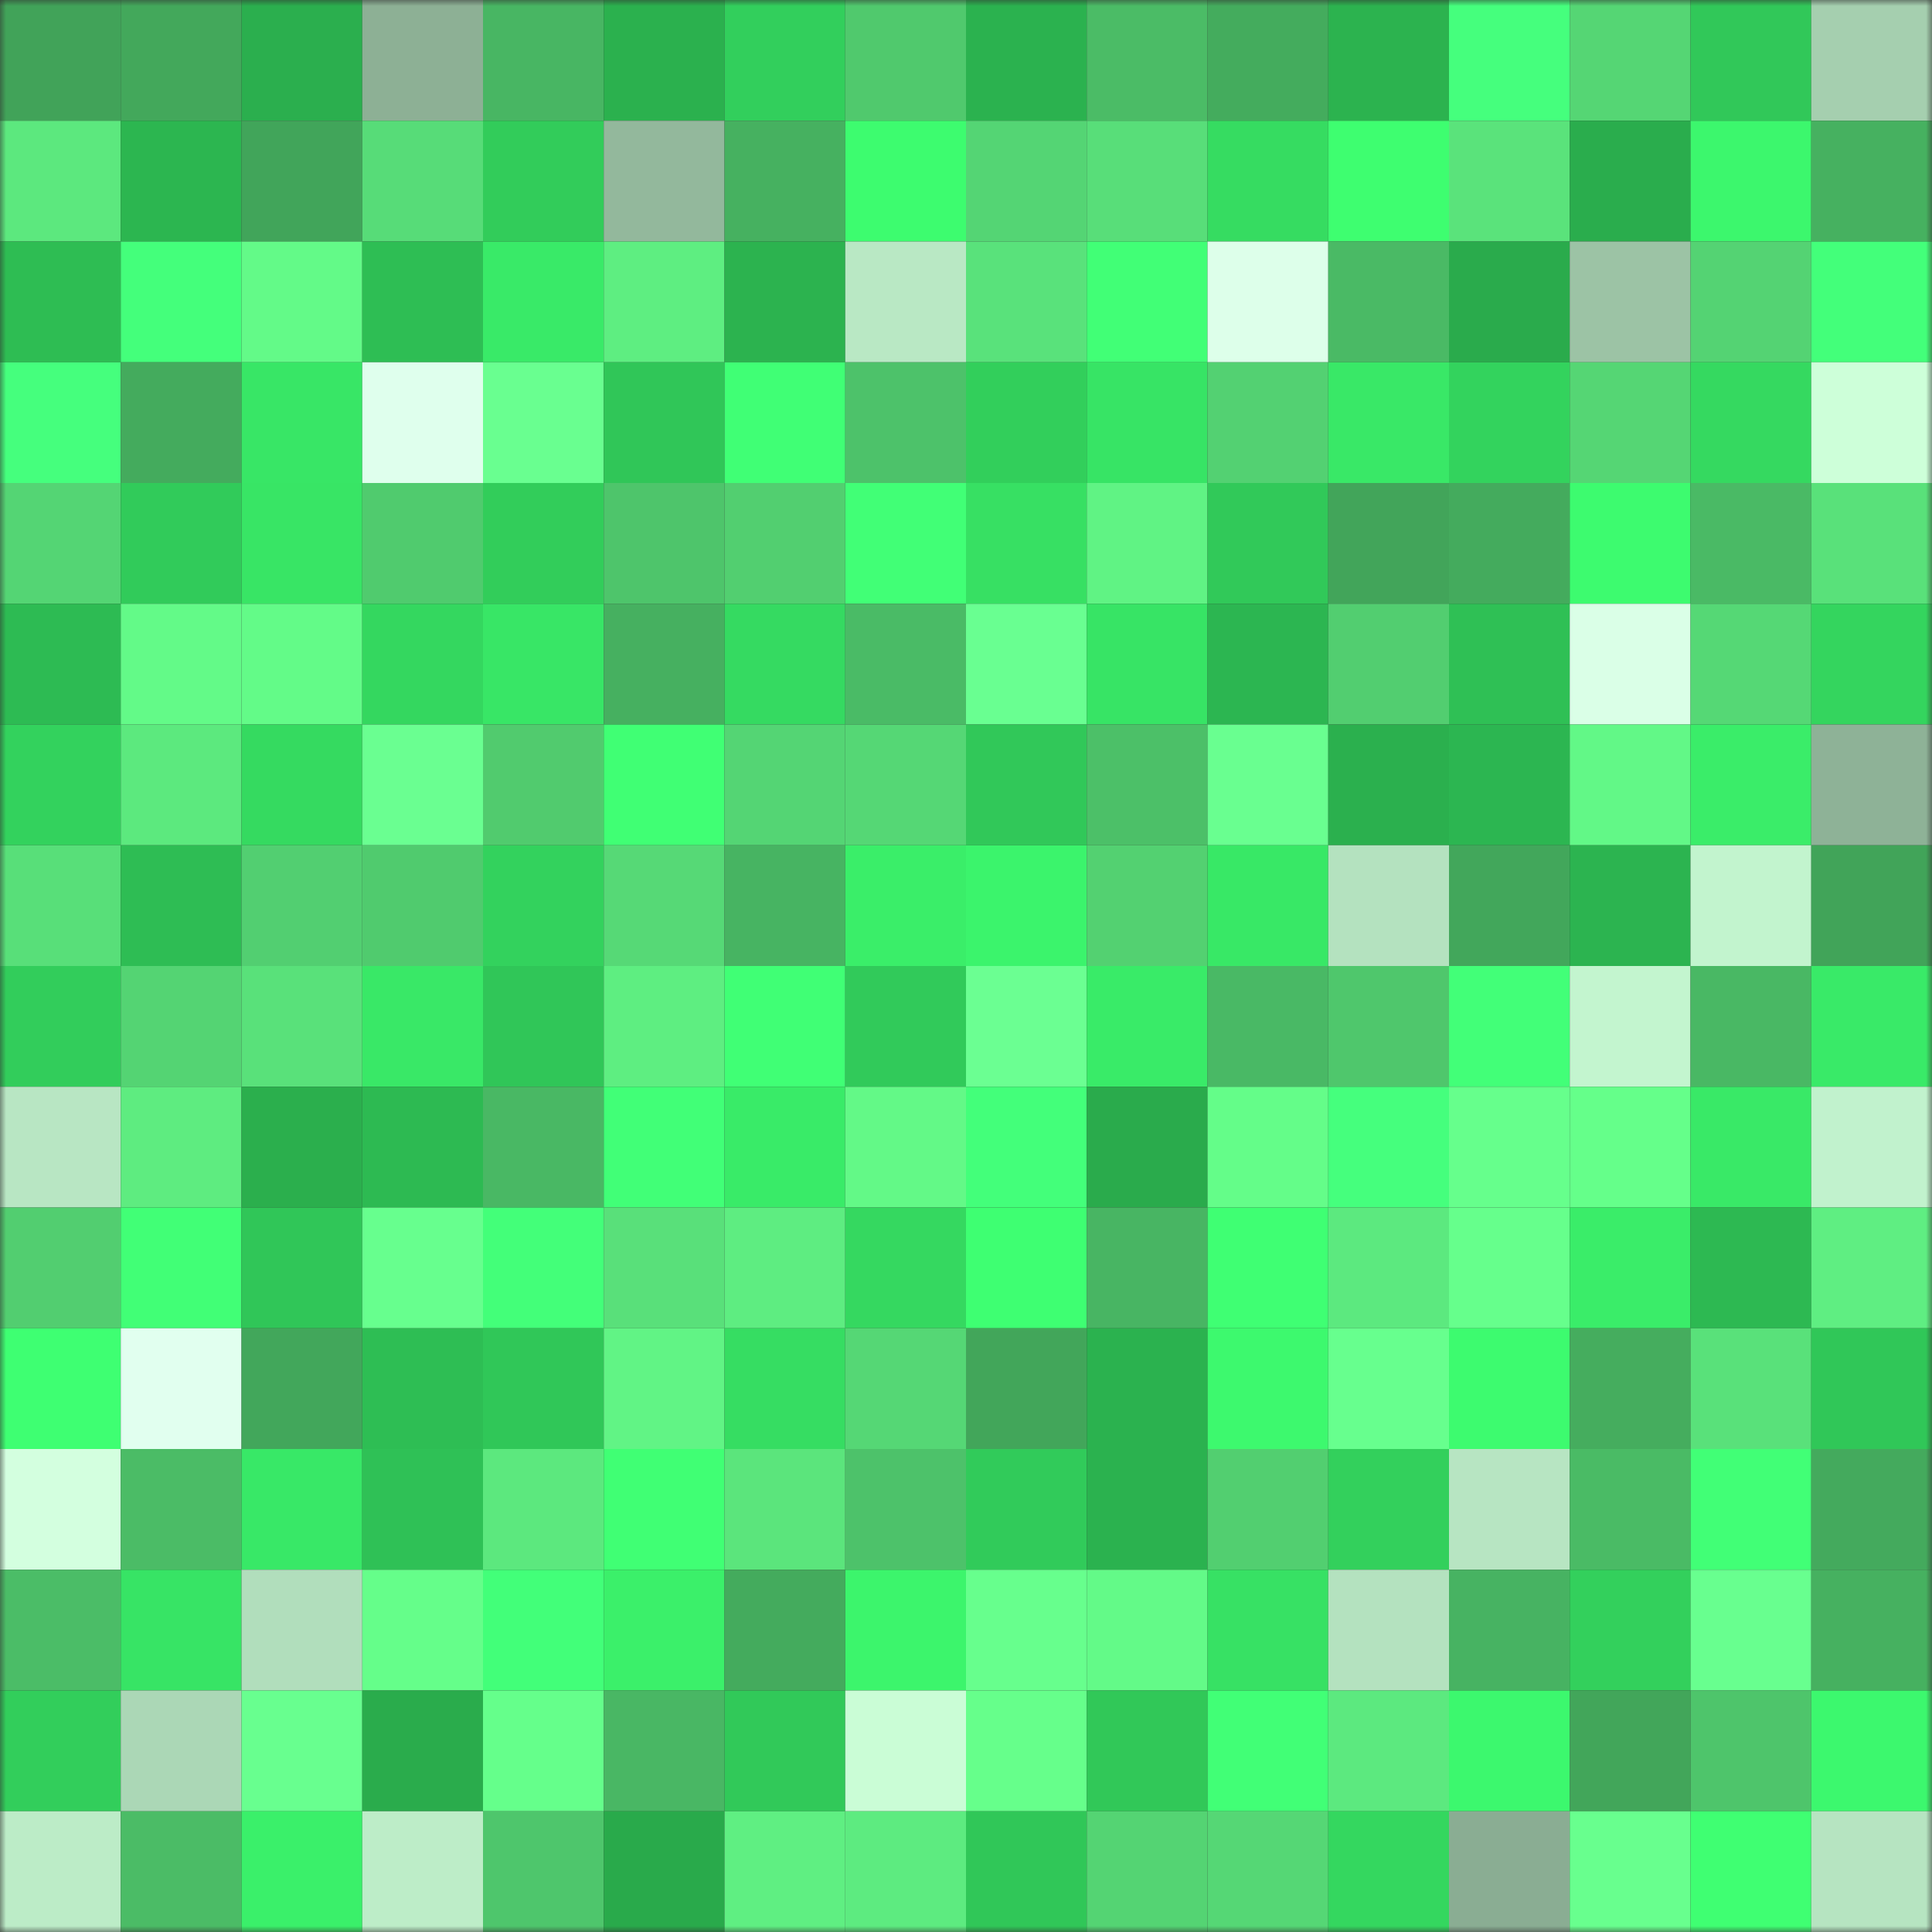 <svg viewBox="0 0 160 160" fill="none" role="img" xmlns="http://www.w3.org/2000/svg" width="240" height="240" name="lens%2Ccurry_rice.lens"><rect x="0" y="0" width="160" height="160" fill="#333333" stroke="none"/><mask id="1051054093" mask-type="alpha" maskUnits="userSpaceOnUse" x="0" y="0" width="160" height="160"><rect width="160" height="160" fill="#FFFFFF"></rect></mask><g mask="url(#1051054093)"><rect x="0" y="0" width="10" height="10" fill="#41a359"></rect><rect x="10" y="0" width="10" height="10" fill="#43a85b"></rect><rect x="20" y="0" width="10" height="10" fill="#2baf4e"></rect><rect x="30" y="0" width="10" height="10" fill="#8db095"></rect><rect x="40" y="0" width="10" height="10" fill="#48b663"></rect><rect x="50" y="0" width="10" height="10" fill="#2bb14e"></rect><rect x="60" y="0" width="10" height="10" fill="#32cf5c"></rect><rect x="70" y="0" width="10" height="10" fill="#50c96d"></rect><rect x="80" y="0" width="10" height="10" fill="#2bb24f"></rect><rect x="90" y="0" width="10" height="10" fill="#4bbc66"></rect><rect x="100" y="0" width="10" height="10" fill="#44ac5d"></rect><rect x="110" y="0" width="10" height="10" fill="#2cb34f"></rect><rect x="120" y="0" width="10" height="10" fill="#45ff7d"></rect><rect x="130" y="0" width="10" height="10" fill="#55d674"></rect><rect x="140" y="0" width="10" height="10" fill="#31c859"></rect><rect x="150" y="0" width="10" height="10" fill="#a5cfaf"></rect><rect x="0" y="10" width="10" height="10" fill="#5ce87e"></rect><rect x="10" y="10" width="10" height="10" fill="#2cb650"></rect><rect x="20" y="10" width="10" height="10" fill="#41a55a"></rect><rect x="30" y="10" width="10" height="10" fill="#57dc78"></rect><rect x="40" y="10" width="10" height="10" fill="#32cc5a"></rect><rect x="50" y="10" width="10" height="10" fill="#93b89c"></rect><rect x="60" y="10" width="10" height="10" fill="#46b160"></rect><rect x="70" y="10" width="10" height="10" fill="#3dfc6f"></rect><rect x="80" y="10" width="10" height="10" fill="#54d574"></rect><rect x="90" y="10" width="10" height="10" fill="#58de79"></rect><rect x="100" y="10" width="10" height="10" fill="#36dc61"></rect><rect x="110" y="10" width="10" height="10" fill="#3efe70"></rect><rect x="120" y="10" width="10" height="10" fill="#5ae37b"></rect><rect x="130" y="10" width="10" height="10" fill="#2aad4d"></rect><rect x="140" y="10" width="10" height="10" fill="#3cf76d"></rect><rect x="150" y="10" width="10" height="10" fill="#46b160"></rect><rect x="0" y="20" width="10" height="10" fill="#2ebd53"></rect><rect x="10" y="20" width="10" height="10" fill="#44ff7b"></rect><rect x="20" y="20" width="10" height="10" fill="#63fa88"></rect><rect x="30" y="20" width="10" height="10" fill="#2ebe54"></rect><rect x="40" y="20" width="10" height="10" fill="#39ea68"></rect><rect x="50" y="20" width="10" height="10" fill="#5eee81"></rect><rect x="60" y="20" width="10" height="10" fill="#2cb34f"></rect><rect x="70" y="20" width="10" height="10" fill="#b9e8c4"></rect><rect x="80" y="20" width="10" height="10" fill="#59e27b"></rect><rect x="90" y="20" width="10" height="10" fill="#41ff76"></rect><rect x="100" y="20" width="10" height="10" fill="#ddffea"></rect><rect x="110" y="20" width="10" height="10" fill="#4aba65"></rect><rect x="120" y="20" width="10" height="10" fill="#2aab4c"></rect><rect x="130" y="20" width="10" height="10" fill="#9cc3a5"></rect><rect x="140" y="20" width="10" height="10" fill="#54d373"></rect><rect x="150" y="20" width="10" height="10" fill="#43ff7a"></rect><rect x="0" y="30" width="10" height="10" fill="#45ff7d"></rect><rect x="10" y="30" width="10" height="10" fill="#44ab5d"></rect><rect x="20" y="30" width="10" height="10" fill="#38e666"></rect><rect x="30" y="30" width="10" height="10" fill="#dfffed"></rect><rect x="40" y="30" width="10" height="10" fill="#69ff90"></rect><rect x="50" y="30" width="10" height="10" fill="#30c658"></rect><rect x="60" y="30" width="10" height="10" fill="#40ff75"></rect><rect x="70" y="30" width="10" height="10" fill="#4dc26a"></rect><rect x="80" y="30" width="10" height="10" fill="#32cf5b"></rect><rect x="90" y="30" width="10" height="10" fill="#37e465"></rect><rect x="100" y="30" width="10" height="10" fill="#53d172"></rect><rect x="110" y="30" width="10" height="10" fill="#39e867"></rect><rect x="120" y="30" width="10" height="10" fill="#33d35d"></rect><rect x="130" y="30" width="10" height="10" fill="#55d674"></rect><rect x="140" y="30" width="10" height="10" fill="#35d960"></rect><rect x="150" y="30" width="10" height="10" fill="#cdffd9"></rect><rect x="0" y="40" width="10" height="10" fill="#54d574"></rect><rect x="10" y="40" width="10" height="10" fill="#31cb5a"></rect><rect x="20" y="40" width="10" height="10" fill="#38e565"></rect><rect x="30" y="40" width="10" height="10" fill="#50cb6e"></rect><rect x="40" y="40" width="10" height="10" fill="#32cd5a"></rect><rect x="50" y="40" width="10" height="10" fill="#4ec56b"></rect><rect x="60" y="40" width="10" height="10" fill="#52cf70"></rect><rect x="70" y="40" width="10" height="10" fill="#41ff76"></rect><rect x="80" y="40" width="10" height="10" fill="#37e063"></rect><rect x="90" y="40" width="10" height="10" fill="#60f384"></rect><rect x="100" y="40" width="10" height="10" fill="#31c959"></rect><rect x="110" y="40" width="10" height="10" fill="#42a55a"></rect><rect x="120" y="40" width="10" height="10" fill="#44ab5d"></rect><rect x="130" y="40" width="10" height="10" fill="#3dfb6f"></rect><rect x="140" y="40" width="10" height="10" fill="#4aba65"></rect><rect x="150" y="40" width="10" height="10" fill="#59e17a"></rect><rect x="0" y="50" width="10" height="10" fill="#2dbb53"></rect><rect x="10" y="50" width="10" height="10" fill="#63fa88"></rect><rect x="20" y="50" width="10" height="10" fill="#63fb88"></rect><rect x="30" y="50" width="10" height="10" fill="#34d75f"></rect><rect x="40" y="50" width="10" height="10" fill="#38e666"></rect><rect x="50" y="50" width="10" height="10" fill="#46b060"></rect><rect x="60" y="50" width="10" height="10" fill="#35da61"></rect><rect x="70" y="50" width="10" height="10" fill="#4abb66"></rect><rect x="80" y="50" width="10" height="10" fill="#69ff91"></rect><rect x="90" y="50" width="10" height="10" fill="#37e465"></rect><rect x="100" y="50" width="10" height="10" fill="#2cb651"></rect><rect x="110" y="50" width="10" height="10" fill="#52ce70"></rect><rect x="120" y="50" width="10" height="10" fill="#2fc055"></rect><rect x="130" y="50" width="10" height="10" fill="#daffe7"></rect><rect x="140" y="50" width="10" height="10" fill="#55d875"></rect><rect x="150" y="50" width="10" height="10" fill="#34d55e"></rect><rect x="0" y="60" width="10" height="10" fill="#33d25d"></rect><rect x="10" y="60" width="10" height="10" fill="#5ce97e"></rect><rect x="20" y="60" width="10" height="10" fill="#35da60"></rect><rect x="30" y="60" width="10" height="10" fill="#6aff91"></rect><rect x="40" y="60" width="10" height="10" fill="#51cb6e"></rect><rect x="50" y="60" width="10" height="10" fill="#40ff74"></rect><rect x="60" y="60" width="10" height="10" fill="#54d574"></rect><rect x="70" y="60" width="10" height="10" fill="#55d775"></rect><rect x="80" y="60" width="10" height="10" fill="#31c859"></rect><rect x="90" y="60" width="10" height="10" fill="#4cc068"></rect><rect x="100" y="60" width="10" height="10" fill="#69ff90"></rect><rect x="110" y="60" width="10" height="10" fill="#2bb04e"></rect><rect x="120" y="60" width="10" height="10" fill="#2cb651"></rect><rect x="130" y="60" width="10" height="10" fill="#62f887"></rect><rect x="140" y="60" width="10" height="10" fill="#3aed69"></rect><rect x="150" y="60" width="10" height="10" fill="#8eb297"></rect><rect x="0" y="70" width="10" height="10" fill="#58df79"></rect><rect x="10" y="70" width="10" height="10" fill="#2ebd54"></rect><rect x="20" y="70" width="10" height="10" fill="#52cf71"></rect><rect x="30" y="70" width="10" height="10" fill="#50cb6e"></rect><rect x="40" y="70" width="10" height="10" fill="#33d25d"></rect><rect x="50" y="70" width="10" height="10" fill="#56d976"></rect><rect x="60" y="70" width="10" height="10" fill="#47b462"></rect><rect x="70" y="70" width="10" height="10" fill="#3aee69"></rect><rect x="80" y="70" width="10" height="10" fill="#3bf46c"></rect><rect x="90" y="70" width="10" height="10" fill="#53d171"></rect><rect x="100" y="70" width="10" height="10" fill="#38e866"></rect><rect x="110" y="70" width="10" height="10" fill="#b4e2bf"></rect><rect x="120" y="70" width="10" height="10" fill="#42a75b"></rect><rect x="130" y="70" width="10" height="10" fill="#2cb450"></rect><rect x="140" y="70" width="10" height="10" fill="#c2f4ce"></rect><rect x="150" y="70" width="10" height="10" fill="#41a459"></rect><rect x="0" y="80" width="10" height="10" fill="#32cd5b"></rect><rect x="10" y="80" width="10" height="10" fill="#54d473"></rect><rect x="20" y="80" width="10" height="10" fill="#59e17a"></rect><rect x="30" y="80" width="10" height="10" fill="#39e867"></rect><rect x="40" y="80" width="10" height="10" fill="#30c658"></rect><rect x="50" y="80" width="10" height="10" fill="#5eee81"></rect><rect x="60" y="80" width="10" height="10" fill="#40ff75"></rect><rect x="70" y="80" width="10" height="10" fill="#31ca5a"></rect><rect x="80" y="80" width="10" height="10" fill="#6bff92"></rect><rect x="90" y="80" width="10" height="10" fill="#39eb68"></rect><rect x="100" y="80" width="10" height="10" fill="#49b965"></rect><rect x="110" y="80" width="10" height="10" fill="#4fc76c"></rect><rect x="120" y="80" width="10" height="10" fill="#42ff78"></rect><rect x="130" y="80" width="10" height="10" fill="#c3f5cf"></rect><rect x="140" y="80" width="10" height="10" fill="#49b864"></rect><rect x="150" y="80" width="10" height="10" fill="#39ea68"></rect><rect x="0" y="90" width="10" height="10" fill="#b8e6c3"></rect><rect x="10" y="90" width="10" height="10" fill="#5eec80"></rect><rect x="20" y="90" width="10" height="10" fill="#2baf4d"></rect><rect x="30" y="90" width="10" height="10" fill="#2dba52"></rect><rect x="40" y="90" width="10" height="10" fill="#49b864"></rect><rect x="50" y="90" width="10" height="10" fill="#41ff77"></rect><rect x="60" y="90" width="10" height="10" fill="#39eb68"></rect><rect x="70" y="90" width="10" height="10" fill="#63f987"></rect><rect x="80" y="90" width="10" height="10" fill="#43ff7a"></rect><rect x="90" y="90" width="10" height="10" fill="#2aab4c"></rect><rect x="100" y="90" width="10" height="10" fill="#64fd89"></rect><rect x="110" y="90" width="10" height="10" fill="#45ff7d"></rect><rect x="120" y="90" width="10" height="10" fill="#66ff8c"></rect><rect x="130" y="90" width="10" height="10" fill="#65ff8a"></rect><rect x="140" y="90" width="10" height="10" fill="#39e967"></rect><rect x="150" y="90" width="10" height="10" fill="#c1f2cd"></rect><rect x="0" y="100" width="10" height="10" fill="#52ce70"></rect><rect x="10" y="100" width="10" height="10" fill="#41ff76"></rect><rect x="20" y="100" width="10" height="10" fill="#30c658"></rect><rect x="30" y="100" width="10" height="10" fill="#67ff8e"></rect><rect x="40" y="100" width="10" height="10" fill="#43ff79"></rect><rect x="50" y="100" width="10" height="10" fill="#59e07a"></rect><rect x="60" y="100" width="10" height="10" fill="#5eed81"></rect><rect x="70" y="100" width="10" height="10" fill="#35d860"></rect><rect x="80" y="100" width="10" height="10" fill="#3eff72"></rect><rect x="90" y="100" width="10" height="10" fill="#48b563"></rect><rect x="100" y="100" width="10" height="10" fill="#3fff73"></rect><rect x="110" y="100" width="10" height="10" fill="#5ce97f"></rect><rect x="120" y="100" width="10" height="10" fill="#66ff8c"></rect><rect x="130" y="100" width="10" height="10" fill="#3aed69"></rect><rect x="140" y="100" width="10" height="10" fill="#2db952"></rect><rect x="150" y="100" width="10" height="10" fill="#5fee82"></rect><rect x="0" y="110" width="10" height="10" fill="#3eff72"></rect><rect x="10" y="110" width="10" height="10" fill="#e1ffef"></rect><rect x="20" y="110" width="10" height="10" fill="#42a75b"></rect><rect x="30" y="110" width="10" height="10" fill="#2ebe54"></rect><rect x="40" y="110" width="10" height="10" fill="#30c758"></rect><rect x="50" y="110" width="10" height="10" fill="#61f485"></rect><rect x="60" y="110" width="10" height="10" fill="#36dd62"></rect><rect x="70" y="110" width="10" height="10" fill="#55d775"></rect><rect x="80" y="110" width="10" height="10" fill="#42a65a"></rect><rect x="90" y="110" width="10" height="10" fill="#2bb24f"></rect><rect x="100" y="110" width="10" height="10" fill="#3df96e"></rect><rect x="110" y="110" width="10" height="10" fill="#67ff8e"></rect><rect x="120" y="110" width="10" height="10" fill="#3dfb6f"></rect><rect x="130" y="110" width="10" height="10" fill="#45ad5e"></rect><rect x="140" y="110" width="10" height="10" fill="#59e17a"></rect><rect x="150" y="110" width="10" height="10" fill="#30c758"></rect><rect x="0" y="120" width="10" height="10" fill="#d3ffdf"></rect><rect x="10" y="120" width="10" height="10" fill="#4bbc66"></rect><rect x="20" y="120" width="10" height="10" fill="#38e867"></rect><rect x="30" y="120" width="10" height="10" fill="#2fc156"></rect><rect x="40" y="120" width="10" height="10" fill="#5ce87e"></rect><rect x="50" y="120" width="10" height="10" fill="#40ff74"></rect><rect x="60" y="120" width="10" height="10" fill="#5be57c"></rect><rect x="70" y="120" width="10" height="10" fill="#4dc26a"></rect><rect x="80" y="120" width="10" height="10" fill="#31cb5a"></rect><rect x="90" y="120" width="10" height="10" fill="#2bb24f"></rect><rect x="100" y="120" width="10" height="10" fill="#52cf70"></rect><rect x="110" y="120" width="10" height="10" fill="#33d05c"></rect><rect x="120" y="120" width="10" height="10" fill="#b7e5c2"></rect><rect x="130" y="120" width="10" height="10" fill="#4abb65"></rect><rect x="140" y="120" width="10" height="10" fill="#41ff76"></rect><rect x="150" y="120" width="10" height="10" fill="#44aa5d"></rect><rect x="0" y="130" width="10" height="10" fill="#4bbd67"></rect><rect x="10" y="130" width="10" height="10" fill="#37e465"></rect><rect x="20" y="130" width="10" height="10" fill="#b1debc"></rect><rect x="30" y="130" width="10" height="10" fill="#65fe8a"></rect><rect x="40" y="130" width="10" height="10" fill="#42ff79"></rect><rect x="50" y="130" width="10" height="10" fill="#3bf06a"></rect><rect x="60" y="130" width="10" height="10" fill="#44ab5d"></rect><rect x="70" y="130" width="10" height="10" fill="#3cf56c"></rect><rect x="80" y="130" width="10" height="10" fill="#67ff8d"></rect><rect x="90" y="130" width="10" height="10" fill="#63fa88"></rect><rect x="100" y="130" width="10" height="10" fill="#37e164"></rect><rect x="110" y="130" width="10" height="10" fill="#b4e2bf"></rect><rect x="120" y="130" width="10" height="10" fill="#47b362"></rect><rect x="130" y="130" width="10" height="10" fill="#33d05c"></rect><rect x="140" y="130" width="10" height="10" fill="#68ff8f"></rect><rect x="150" y="130" width="10" height="10" fill="#46b160"></rect><rect x="0" y="140" width="10" height="10" fill="#32ce5b"></rect><rect x="10" y="140" width="10" height="10" fill="#abd7b6"></rect><rect x="20" y="140" width="10" height="10" fill="#68ff8f"></rect><rect x="30" y="140" width="10" height="10" fill="#2aac4c"></rect><rect x="40" y="140" width="10" height="10" fill="#65ff8b"></rect><rect x="50" y="140" width="10" height="10" fill="#49b764"></rect><rect x="60" y="140" width="10" height="10" fill="#31c959"></rect><rect x="70" y="140" width="10" height="10" fill="#cafdd6"></rect><rect x="80" y="140" width="10" height="10" fill="#66ff8b"></rect><rect x="90" y="140" width="10" height="10" fill="#31c858"></rect><rect x="100" y="140" width="10" height="10" fill="#41ff76"></rect><rect x="110" y="140" width="10" height="10" fill="#5ce97f"></rect><rect x="120" y="140" width="10" height="10" fill="#3cf86e"></rect><rect x="130" y="140" width="10" height="10" fill="#42a65a"></rect><rect x="140" y="140" width="10" height="10" fill="#4ec56b"></rect><rect x="150" y="140" width="10" height="10" fill="#3cf86e"></rect><rect x="0" y="150" width="10" height="10" fill="#bcecc7"></rect><rect x="10" y="150" width="10" height="10" fill="#4bbc66"></rect><rect x="20" y="150" width="10" height="10" fill="#3af06a"></rect><rect x="30" y="150" width="10" height="10" fill="#bdedc8"></rect><rect x="40" y="150" width="10" height="10" fill="#4ec66c"></rect><rect x="50" y="150" width="10" height="10" fill="#29aa4b"></rect><rect x="60" y="150" width="10" height="10" fill="#5fef82"></rect><rect x="70" y="150" width="10" height="10" fill="#5deb80"></rect><rect x="80" y="150" width="10" height="10" fill="#30c758"></rect><rect x="90" y="150" width="10" height="10" fill="#54d473"></rect><rect x="100" y="150" width="10" height="10" fill="#55d775"></rect><rect x="110" y="150" width="10" height="10" fill="#34d75f"></rect><rect x="120" y="150" width="10" height="10" fill="#8aad93"></rect><rect x="130" y="150" width="10" height="10" fill="#68ff8e"></rect><rect x="140" y="150" width="10" height="10" fill="#3fff72"></rect><rect x="150" y="150" width="10" height="10" fill="#b6e4c1"></rect></g></svg>